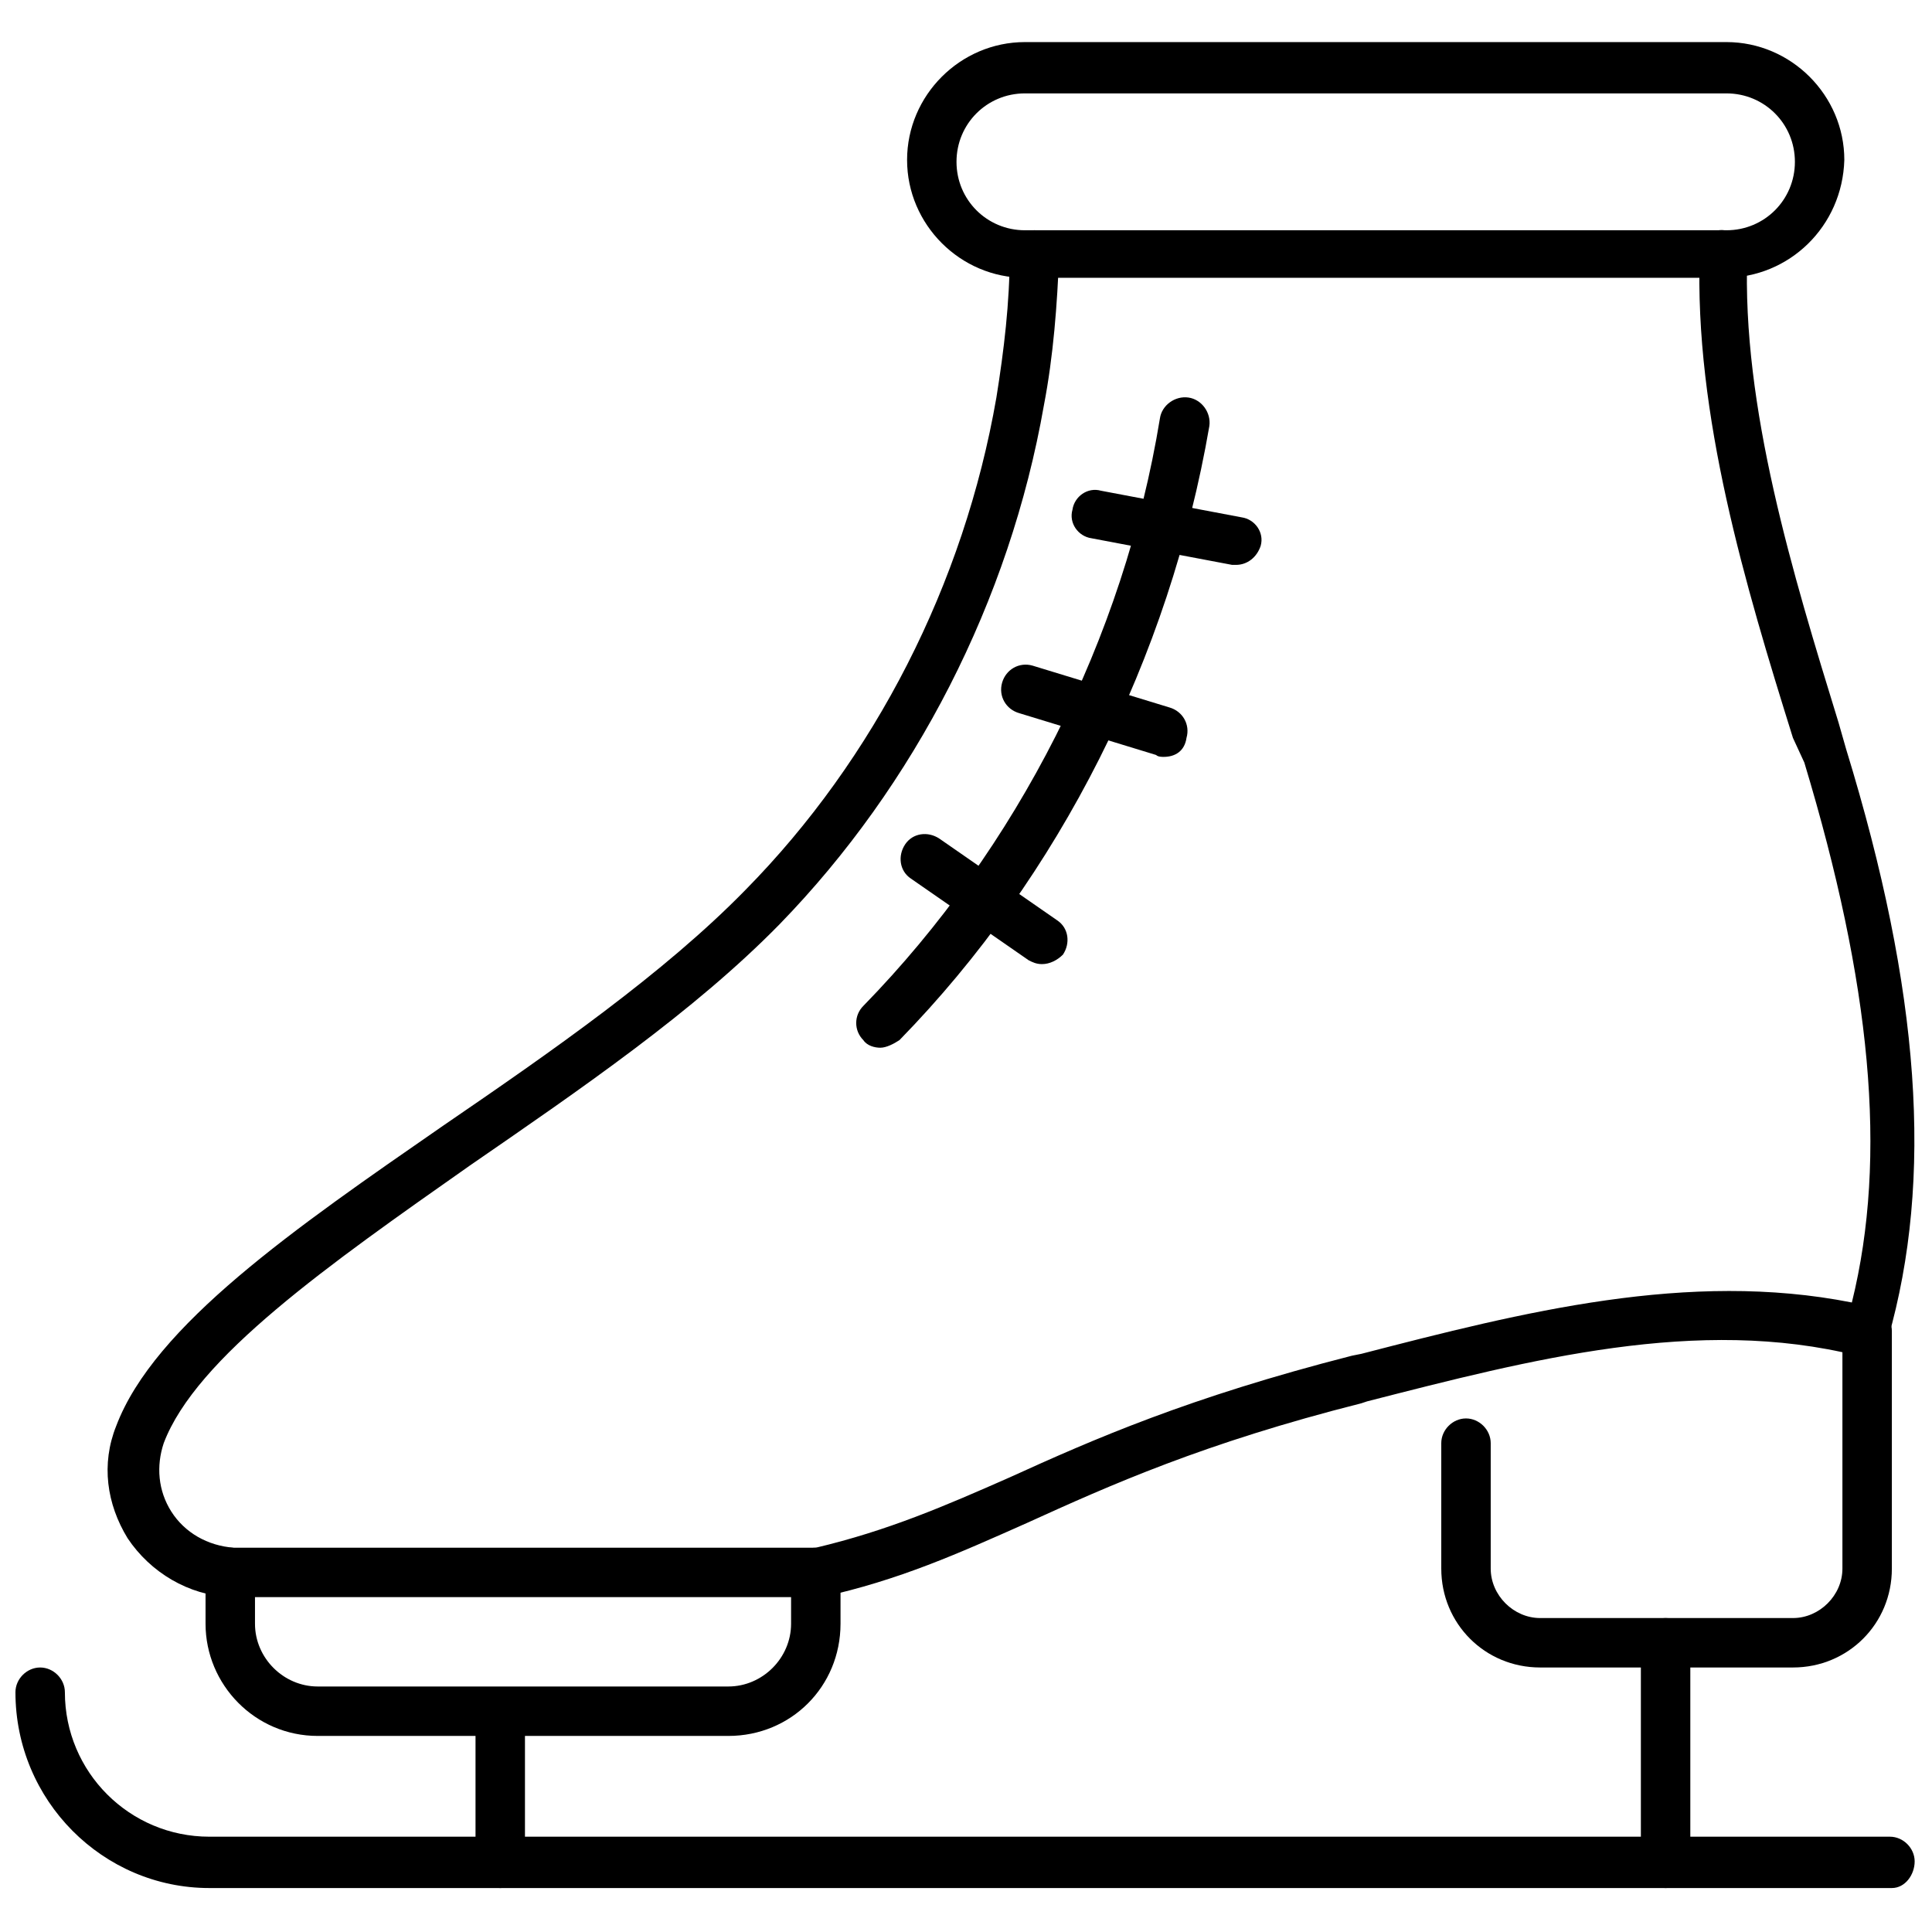 <?xml version="1.0" encoding="UTF-8"?>
<!-- Uploaded to: ICON Repo, www.iconrepo.com, Generator: ICON Repo Mixer Tools -->
<svg width="800px" height="800px" version="1.1" viewBox="144 144 512 512" xmlns="http://www.w3.org/2000/svg">
 <defs>
  <clipPath id="b">
   <path d="m172 204h479.9v364h-479.9z"/>
  </clipPath>
  <clipPath id="a">
   <path d="m148.09 585h503.81v60h-503.81z"/>
  </clipPath>
 </defs>
 <g clip-path="url(#b)">
  <path d="m360.2 567.26h-155.18c-11.082-0.504-21.16-6.551-27.207-15.617-5.543-9.07-7.055-19.648-3.023-29.727 10.078-26.703 47.359-52.395 86.656-79.602 28.719-19.648 58.441-40.305 80.105-62.473 34.258-34.762 57.938-81.113 66.504-130.49 2.016-12.594 3.527-25.191 3.527-37.785 0-3.527 3.023-6.551 6.551-6.551 3.527 0 6.551 3.023 6.551 6.551-0.504 13.098-1.512 26.703-4.031 39.801-9.07 51.891-34.258 100.76-70.031 137.54-22.672 23.176-52.898 43.832-82.121 63.984-37.281 26.203-72.547 50.891-81.113 73.559-2.016 6.047-1.512 12.594 2.016 18.137 3.527 5.543 9.574 9.07 16.625 9.574h154.16c19.145-4.535 34.258-11.082 51.387-18.641 22.168-10.078 47.359-21.16 90.688-32.242l2.519-0.504c42.824-11.082 86.656-22.168 129.98-13.602 9.574-38.793 5.039-84.641-12.594-143.08l-3.023-6.551c-12.594-40.305-26.199-85.648-24.688-128.47 0-3.527 3.023-6.551 6.551-6.047 3.527 0 6.551 3.023 6.047 6.551-1.512 40.305 12.09 84.641 24.184 123.94l2.016 7.055c19.648 63.984 23.176 113.86 11.082 156.18-1.008 3.527-4.535 5.543-8.062 4.535-42.32-10.578-86.656 1.008-129.98 12.09l-1.512 0.504c-41.816 10.578-66.504 21.664-88.672 31.738-18.137 8.062-33.754 15.113-54.41 19.648h-1.508z"/>
 </g>
 <path d="m377.33 421.66c-1.512 0-3.527-0.504-4.535-2.016-2.519-2.519-2.519-6.551 0-9.07 40.809-41.816 69.023-97.234 78.594-155.68 0.504-3.527 4.031-6.047 7.559-5.543 3.527 0.504 6.047 4.031 5.543 7.559-10.578 61.465-39.801 119.4-82.121 162.73-1.512 1.008-3.527 2.016-5.039 2.016z"/>
 <path d="m337.02 604.04h-108.82c-16.625 0-29.727-13.602-29.727-29.727v-13.602c0-3.527 3.023-6.551 6.551-6.551 3.527 0 6.551 3.023 6.551 6.551v13.602c0 9.07 7.559 16.625 16.625 16.625h108.82c9.07 0 16.625-7.559 16.625-16.625v-13.602c0-3.527 3.023-6.551 6.551-6.551 3.527 0 6.551 3.023 6.551 6.551v13.602c-0.004 16.625-13.102 29.727-29.727 29.727z"/>
 <path d="m619.16 585.9h-67.008c-14.609 0-26.199-11.586-26.199-26.199v-33.25c0-3.527 3.023-6.551 6.551-6.551s6.551 3.023 6.551 6.551v33.25c0 7.055 6.047 13.098 13.098 13.098h67.008c7.055 0 13.098-6.047 13.098-13.098v-62.973c0-3.527 3.023-6.551 6.551-6.551 3.527 0 6.551 3.023 6.551 6.551v62.977c0 14.609-11.59 26.195-26.199 26.195z"/>
 <path d="m276.57 644.35c-3.527 0-6.551-3.023-6.551-6.551v-39.801c0-3.527 3.023-6.551 6.551-6.551s6.551 3.023 6.551 6.551v39.801c-0.004 3.527-3.023 6.551-6.551 6.551z"/>
 <path d="m585.4 644.35c-3.527 0-6.551-3.023-6.551-6.551v-58.441c0-3.527 3.023-6.551 6.551-6.551s6.551 3.023 6.551 6.551v58.441c-0.004 3.527-3.027 6.551-6.551 6.551z"/>
 <g clip-path="url(#a)">
  <path d="m645.36 644.35h-445.88c-28.211 0-51.387-23.176-51.387-51.895 0-3.527 3.023-6.551 6.551-6.551 3.527 0 6.551 3.023 6.551 6.551 0 21.16 17.129 38.289 38.289 38.289h445.37c3.527 0 6.551 3.023 6.551 6.551-0.004 3.527-2.523 7.055-6.047 7.055z"/>
 </g>
 <path d="m601.02 217.62h-185.4c-17.129 0-31.234-14.105-31.234-31.234 0-17.129 14.105-31.234 31.234-31.234h185.91c17.129 0 31.234 14.105 31.234 31.234-0.504 17.629-14.609 31.234-31.738 31.234zm-185.4-48.871c-10.078 0-18.137 8.062-18.137 18.137 0 10.078 8.062 18.137 18.137 18.137h185.91c10.078 0 18.137-8.062 18.137-18.137 0-10.078-8.062-18.137-18.137-18.137z"/>
 <path d="m420.15 399.5c-1.512 0-2.519-0.504-3.527-1.008l-31.234-21.664c-3.023-2.016-3.527-6.047-1.512-9.07 2.016-3.023 6.047-3.527 9.07-1.512l31.234 21.664c3.023 2.016 3.527 6.047 1.512 9.07-1.516 1.512-3.527 2.519-5.543 2.519z"/>
 <path d="m452.39 344.58c-0.504 0-1.512 0-2.016-0.504l-36.273-11.082c-3.527-1.008-5.543-4.535-4.535-8.062 1.008-3.527 4.535-5.543 8.062-4.535l36.273 11.082c3.527 1.008 5.543 4.535 4.535 8.062-0.504 3.527-3.023 5.039-6.047 5.039z"/>
 <path d="m471.54 293.7h-1.008l-37.281-7.055c-3.527-0.504-6.047-4.031-5.039-7.559 0.504-3.527 4.031-6.047 7.559-5.039l37.281 7.055c3.527 0.504 6.047 4.031 5.039 7.559-1.008 3.023-3.527 5.039-6.551 5.039z"/>
</svg>